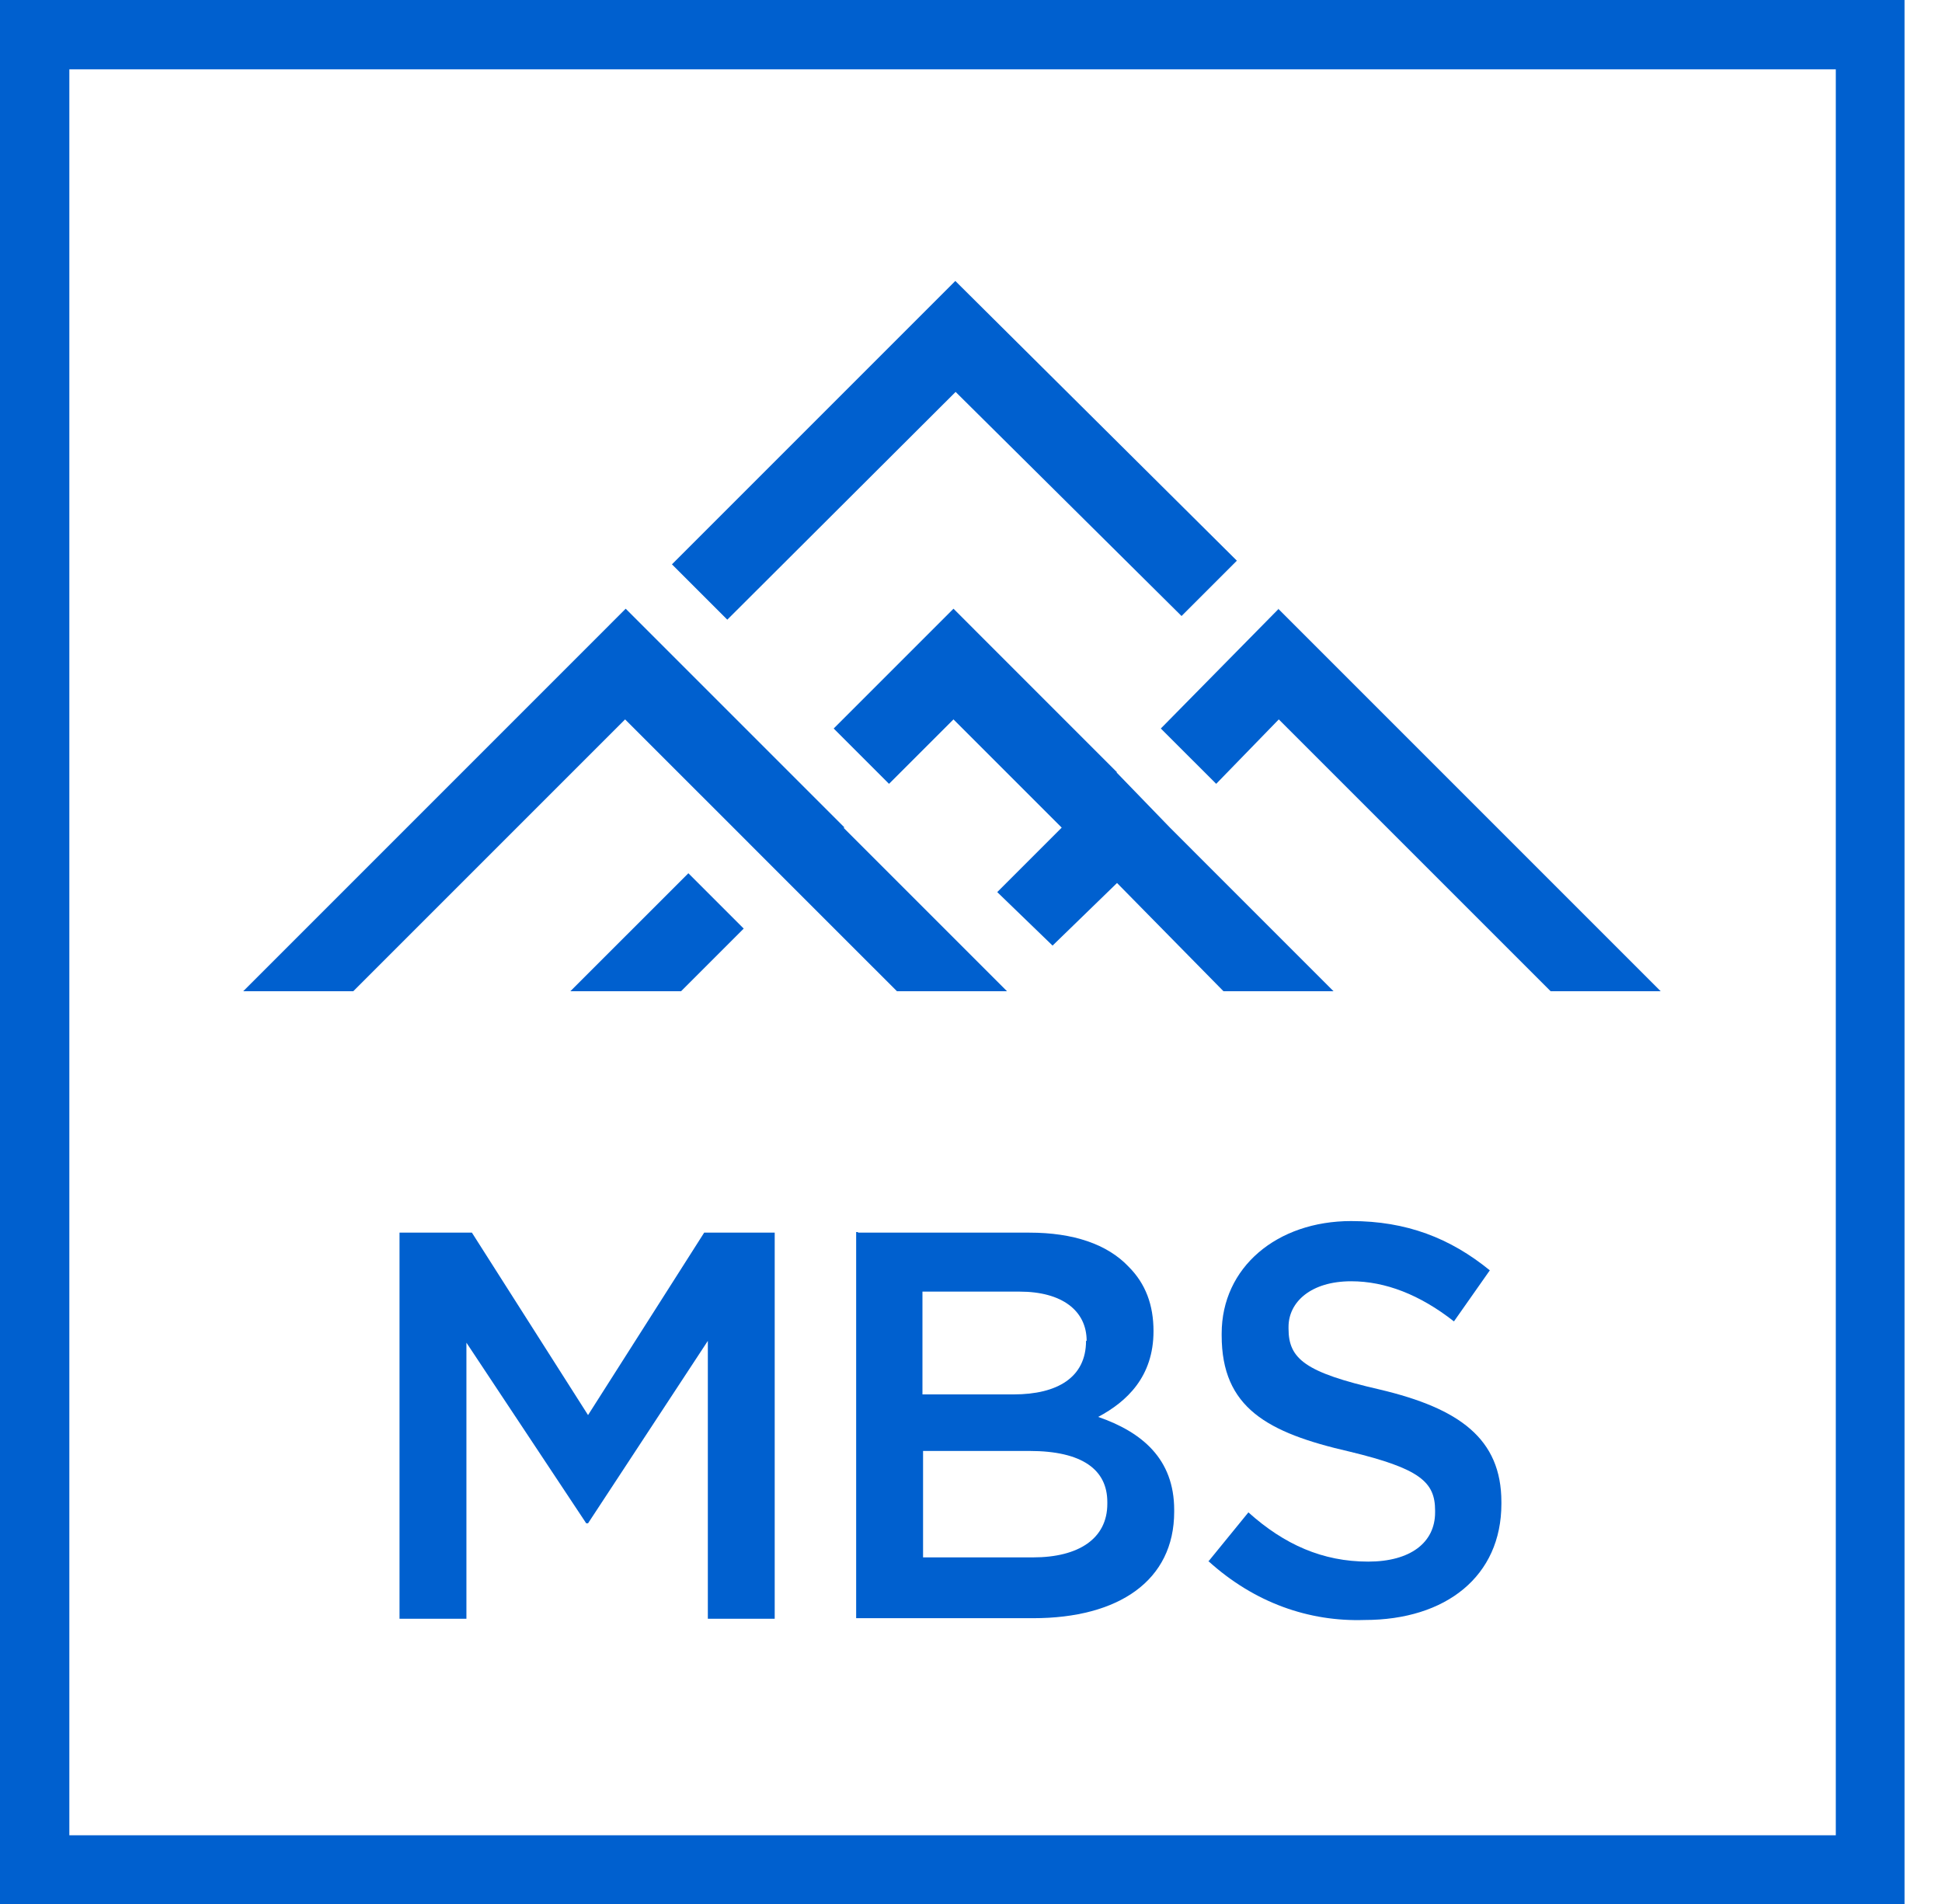 <svg width="51" height="50" viewBox="0 0 51 50" fill="none" xmlns="http://www.w3.org/2000/svg">
<path d="M48.211 1.821V48.196H1.821V1.821H48.211ZM50.032 0H0V50H50.016V0H50.032Z" fill="#0060CF"/>
<path d="M10.54 32.37H12.393L15.443 37.161L18.493 32.37H20.345V42.51H18.589V35.212L15.443 40.003H15.395L12.249 35.26V42.51H10.492V32.37H10.54Z" fill="#0060CF"/>
<path d="M22.532 32.37H27.036C28.185 32.37 29.08 32.673 29.639 33.264C30.086 33.711 30.293 34.27 30.293 34.957C30.293 36.155 29.591 36.809 28.84 37.209C29.99 37.608 30.836 38.311 30.836 39.652V39.7C30.836 41.504 29.383 42.495 27.131 42.495H22.484V32.354H22.532V32.37ZM28.537 35.212C28.537 34.414 27.882 33.919 26.78 33.919H24.225V36.618H26.62C27.77 36.618 28.521 36.171 28.521 35.212H28.537ZM27.036 38.103H24.241V40.898H27.131C28.329 40.898 29.08 40.403 29.08 39.492V39.444C29.08 38.598 28.425 38.103 27.036 38.103Z" fill="#0060CF"/>
<path d="M31.731 41.009L32.785 39.716C33.728 40.562 34.734 41.009 35.931 41.009C37.033 41.009 37.688 40.514 37.688 39.716V39.668C37.688 38.917 37.289 38.566 35.436 38.119C33.281 37.624 32.083 36.969 32.083 35.069V35.021C32.083 33.28 33.536 32.066 35.484 32.066C36.937 32.066 38.087 32.514 39.125 33.36L38.183 34.701C37.289 33.999 36.379 33.647 35.484 33.647C34.43 33.647 33.839 34.19 33.839 34.845V34.893C33.839 35.691 34.286 36.043 36.235 36.49C38.327 36.985 39.429 37.783 39.429 39.444V39.492C39.429 41.392 37.975 42.542 35.836 42.542C34.382 42.59 32.945 42.095 31.731 40.993V41.009Z" fill="#0060CF"/>
<path d="M25.088 10.284L31.029 16.177L32.482 14.724L25.088 7.378L17.646 14.82L19.1 16.273L25.104 10.284H25.088Z" fill="#0060CF"/>
<path d="M33.583 15.985L30.485 19.131L31.939 20.584L33.583 18.892L40.722 26.03H43.612L33.567 15.985H33.583Z" fill="#0060CF"/>
<path d="M29.335 20.281L25.04 15.985L21.894 19.131L23.347 20.584L25.04 18.892L27.882 21.734L26.189 23.427L27.642 24.832L29.335 23.188L32.13 26.03H35.02L30.725 21.734L29.319 20.281H29.335Z" fill="#0060CF"/>
<path d="M14.995 26.03H17.886L19.531 24.385L18.078 22.932L14.979 26.03H14.995Z" fill="#0060CF"/>
<path d="M22.181 21.734L20.728 20.281L16.432 15.985L6.388 26.03H9.278L16.416 18.892L19.259 21.734L20.712 23.188L23.555 26.03H26.445L24.992 24.577L22.149 21.734H22.181Z" fill="#0060CF"/>
</svg>
